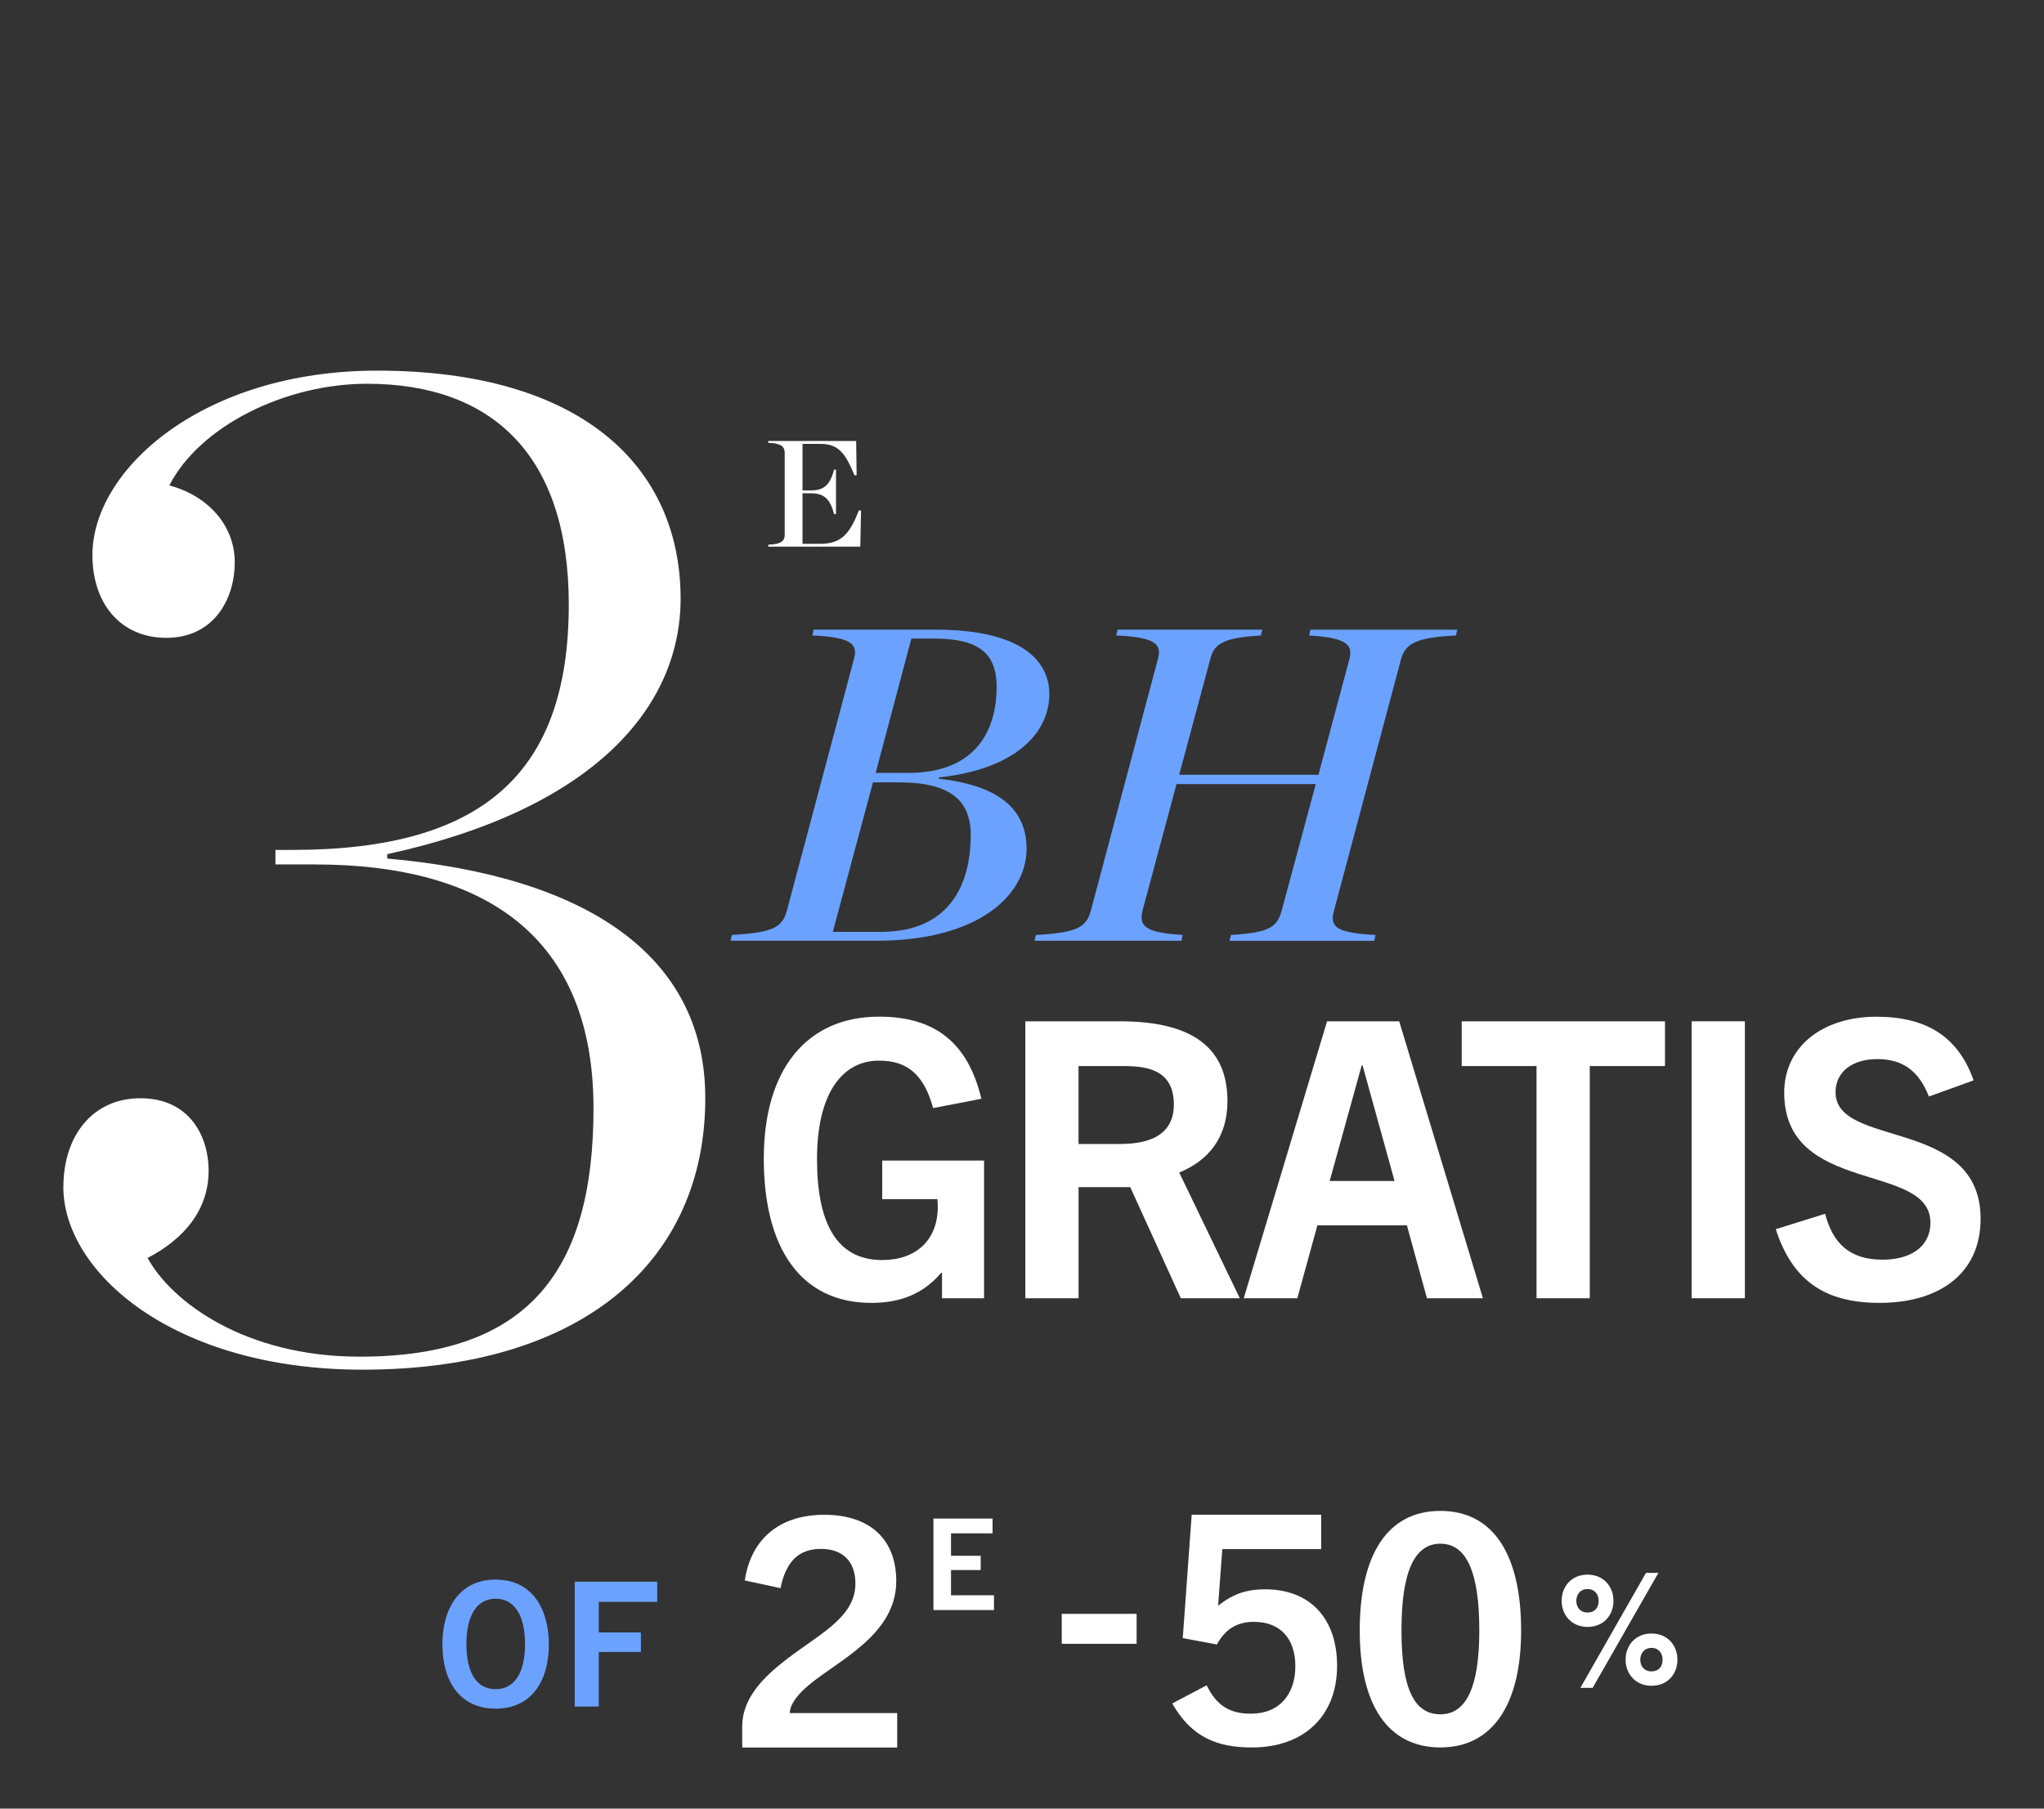 <?xml version="1.0" encoding="UTF-8"?><svg id="Layer_1" xmlns="http://www.w3.org/2000/svg" viewBox="0 0 520 460.21"><rect x="0" y="0" width="520" height="460.21" fill="#333333" stroke="none"/><defs><style>.cls-1{fill:#fff;}.cls-2{fill:#6ba2ff;}</style></defs><g id="NL-BLUE"><g><path class="cls-1" d="m397.29,407.34c0-3.7,2.55-6.67,6.59-6.67s6.59,2.97,6.59,6.67-2.55,6.63-6.59,6.63-6.59-3.01-6.59-6.63Zm9.41,0c0-1.68-1.03-3.01-2.82-3.01s-2.86,1.33-2.86,3.01,1.03,2.97,2.86,2.97,2.82-1.22,2.82-2.97Zm-4.65,22.14l16.69-29.26h3.16l-16.73,29.26h-3.12Zm11.51-7.16c0-3.7,2.55-6.67,6.59-6.67s6.59,2.97,6.59,6.67-2.55,6.63-6.59,6.63-6.59-3.01-6.59-6.63Zm9.41,0c0-1.68-1.03-3.01-2.82-3.01s-2.86,1.33-2.86,3.01,1.03,2.97,2.86,2.97,2.82-1.22,2.82-2.97Z"/><g><path class="cls-1" d="m318.58,444.65c-9.09,0-15.49-2.68-20.36-11.2l8.76-4.62c2.68,5.52,6.25,7.22,11.28,7.22,7.38,0,11.28-5.11,11.28-12.09s-3.81-11.28-10.55-11.28c-4.62,0-7.46,2.19-9.41,5.76l-8.68-1.62,2.27-31.4h32.94v8.76h-25.15l-1.06,14.28h.16c3.73-3,7.38-4.06,11.76-4.06,11.6,0,18.34,7.54,18.34,19.47,0,13.06-8.76,20.77-21.58,20.77Z"/><path class="cls-1" d="m345.92,414.87c0-19.15,6.98-30.42,20.53-30.42s20.53,11.28,20.53,30.42-7.46,29.77-20.53,29.77-20.53-10.38-20.53-29.77Zm30.42,0c0-14.84-3.25-22.07-9.9-22.07s-9.9,7.22-9.9,22.07,3.25,21.34,9.9,21.34,9.9-7.06,9.9-21.34Z"/></g><g id="Rectangle_2"><rect class="cls-1" x="270.11" y="410.65" width="19.05" height="7.62"/></g></g><g><path class="cls-2" d="m112.55,418.35c0-8.45,3.9-16.42,13.54-16.42s13.54,7.97,13.54,16.42c0,9.91-4.78,16.42-13.54,16.42s-13.54-6.51-13.54-16.42Zm21.02,0c0-7.26-2.66-11.55-7.48-11.55s-7.43,4.29-7.43,11.55,2.57,11.46,7.43,11.46,7.48-4.25,7.48-11.46Z"/><path class="cls-2" d="m146.22,434.24v-31.78h20.98v5.13h-14.87v7.79h10.71v4.96h-10.71v13.9h-6.11Z"/></g><g><path class="cls-1" d="m239.65,330.34v-6.48h-.2c-4.61,5.4-10.4,7.66-17.76,7.66-18.06,0-27.38-14.03-27.38-36.71s10.89-36.12,29.34-36.12c13.94,0,22.57,6.38,26.01,20.9l-12.27,2.36c-2.45-9.03-7.07-12.07-13.74-12.07-9.72,0-15.8,8.83-15.8,25.03s4.91,25.71,16.59,25.71c8.64,0,14.13-5.1,14.13-13.54,0-.59,0-1.18-.1-1.96h-14.03v-9.81h25.91v35.04h-10.7Z"/><path class="cls-1" d="m300.4,330.34l-12.86-28.27h-13.15v28.27h-13.54v-70.47h24.04c18.65,0,27.38,6.87,27.38,20.32,0,9.22-4.81,15.11-12.27,18.16l15.41,31.99h-15.02Zm-15.41-39.26c5.1,0,13.64-.98,13.64-10.01s-7.07-9.81-12.96-9.81h-11.29v19.83h10.6Z"/><path class="cls-1" d="m363.02,330.34l-5.1-18.55h-22.77l-5.1,18.55h-13.64l21.2-70.47h18.35l21.3,70.47h-14.23Zm-24.73-29.84h16.49l-8.15-29.44h-.2l-8.15,29.44Z"/><path class="cls-1" d="m390.9,330.34v-59.08h-19.04v-11.38h51.72v11.38h-19.14v59.08h-13.54Z"/><path class="cls-1" d="m430.36,330.34v-70.47h13.54v70.47h-13.54Z"/><path class="cls-1" d="m490.72,279.01c-2.55-6.48-6.58-9.52-13.15-9.52-6.09,0-10.6,3.04-10.6,8.44,0,14.33,36.9,6.28,36.9,32.19,0,14.03-10.6,21.4-25.71,21.4-13.64,0-22.08-5.4-26.4-18.75l12.56-3.92c1.96,7.56,6.28,11.68,14.62,11.68,7.07,0,12.17-3.24,12.17-9.42,0-15.51-37.2-6.87-37.2-33.07,0-11.78,9.81-19.33,23.46-19.33,12.76,0,20.81,5.1,24.73,16.19l-11.38,4.12Z"/></g><path class="cls-1" d="m195.43,138.6c3.36-.12,4.2-.96,4.2-2.55v-20.83c0-1.54-.85-2.43-4.2-2.55v-.46h22.38l.12,8.68-.54.08c-2.24-5.48-4.01-8.02-8.6-8.02h-4.63v11.84h2.08c3.2,0,4.9-1.2,5.94-5.29h.5v11.3h-.5c-1.04-4.09-2.74-5.28-5.94-5.28h-2.08v12.85h4.55c5.4,0,7.45-2.58,9.8-8.49l.54.04-.19,9.18h-23.42v-.5Z"/><path class="cls-1" d="m16.13,301.99c0-12.93,7.39-22.54,19.58-22.54s17.36,9.24,17.36,18.47c0,9.98-6.28,17.37-15.52,22.17,6.28,11.45,25.13,25.12,53.95,25.12,43.23,0,59.49-22.17,59.49-63.18,0-43.23-26.97-62.07-70.94-62.07h-9.98v-3.7h4.43c48.77,0,70.2-19.95,70.2-62.45,0-37.69-19.21-56.16-51.36-56.16-20.69,0-42.49,10.72-50.25,25.86,9.61,2.59,16.63,9.98,16.63,19.58s-5.54,19.21-17.36,19.21-18.85-8.87-18.85-21.06c0-21.8,28.08-46.93,72.42-46.93,52.47,0,77.22,24.75,77.22,58.01,0,27.71-22.17,53.58-74.64,65.03v1.11c50.25,4.43,80.92,24.39,80.92,60.97,0,41.38-31.04,69.09-87.2,69.09-48.03,0-76.12-24.75-76.12-46.56Z"/><g><path class="cls-2" d="m206.98,160.22h31.12c21.24,0,28.85,7.61,28.85,16.35,0,10.11-8.86,19.19-28.05,21.24l-.11.34c16.69,1.82,22.37,8.75,22.37,17.83,0,11.58-11.92,23.39-38.16,23.39h-37.14l.34-1.48c10.45-.57,12.83-1.93,13.97-6.13l17.04-63.94c1.02-3.63,0-5.68-10.56-6.13l.34-1.48Zm17.15,76.89c17.6,0,22.83-12.27,22.83-24.64,0-8.63-5-13.4-18.28-13.4h-6.59l-10.22,38.05h12.27Zm6.82-40.43c18.06,0,22.6-11.7,22.6-21.92,0-8.4-4.43-12.27-15.79-12.27h-5.91l-9.08,34.18h8.18Z"/><path class="cls-2" d="m313.16,237.9c9.88-.57,11.81-2.04,12.95-6.36l8.63-32.03h-35.43l-8.63,32.14c-1.02,4.09.79,5.68,10.22,6.25l-.34,1.48h-37.37l.34-1.48c10.45-.57,12.83-1.93,13.97-6.13l17.04-63.94c1.02-3.63,0-5.68-10.56-6.13l.34-1.48h36.8l-.34,1.48c-10.34.57-12.04,2.5-12.95,6.25l-7.84,29.19h35.43l7.84-29.3c.91-3.52-.11-5.56-10.22-6.13l.34-1.48h37.36l-.34,1.48c-10.45.45-12.95,2.27-13.97,6.02l-17.04,63.94c-1.14,4.09.23,5.68,10.56,6.25l-.34,1.48h-36.8l.34-1.48Z"/></g><g><path class="cls-1" d="m188.82,444.65v-5.35c0-6.65,4.62-11.76,9.98-16.06,8.44-6.9,18.82-11.2,18.82-20.28,0-5.76-3.33-8.84-8.76-8.84s-8.84,2.92-10.3,9.98l-9.09-1.95c1.62-10.71,9-16.71,20.2-16.71,11.93,0,18.34,6.49,18.34,16.87,0,13.71-14.85,20.2-22.23,26.45-2.84,2.35-4.79,4.87-4.87,7.14h27.34v8.76h-39.43Z"/><path class="cls-1" d="m237.47,409.68v-23.28h15.04v3.76h-10.57v5.71h7.55v3.63h-7.55v6.42h10.93v3.76h-15.4Z"/></g></g></svg>